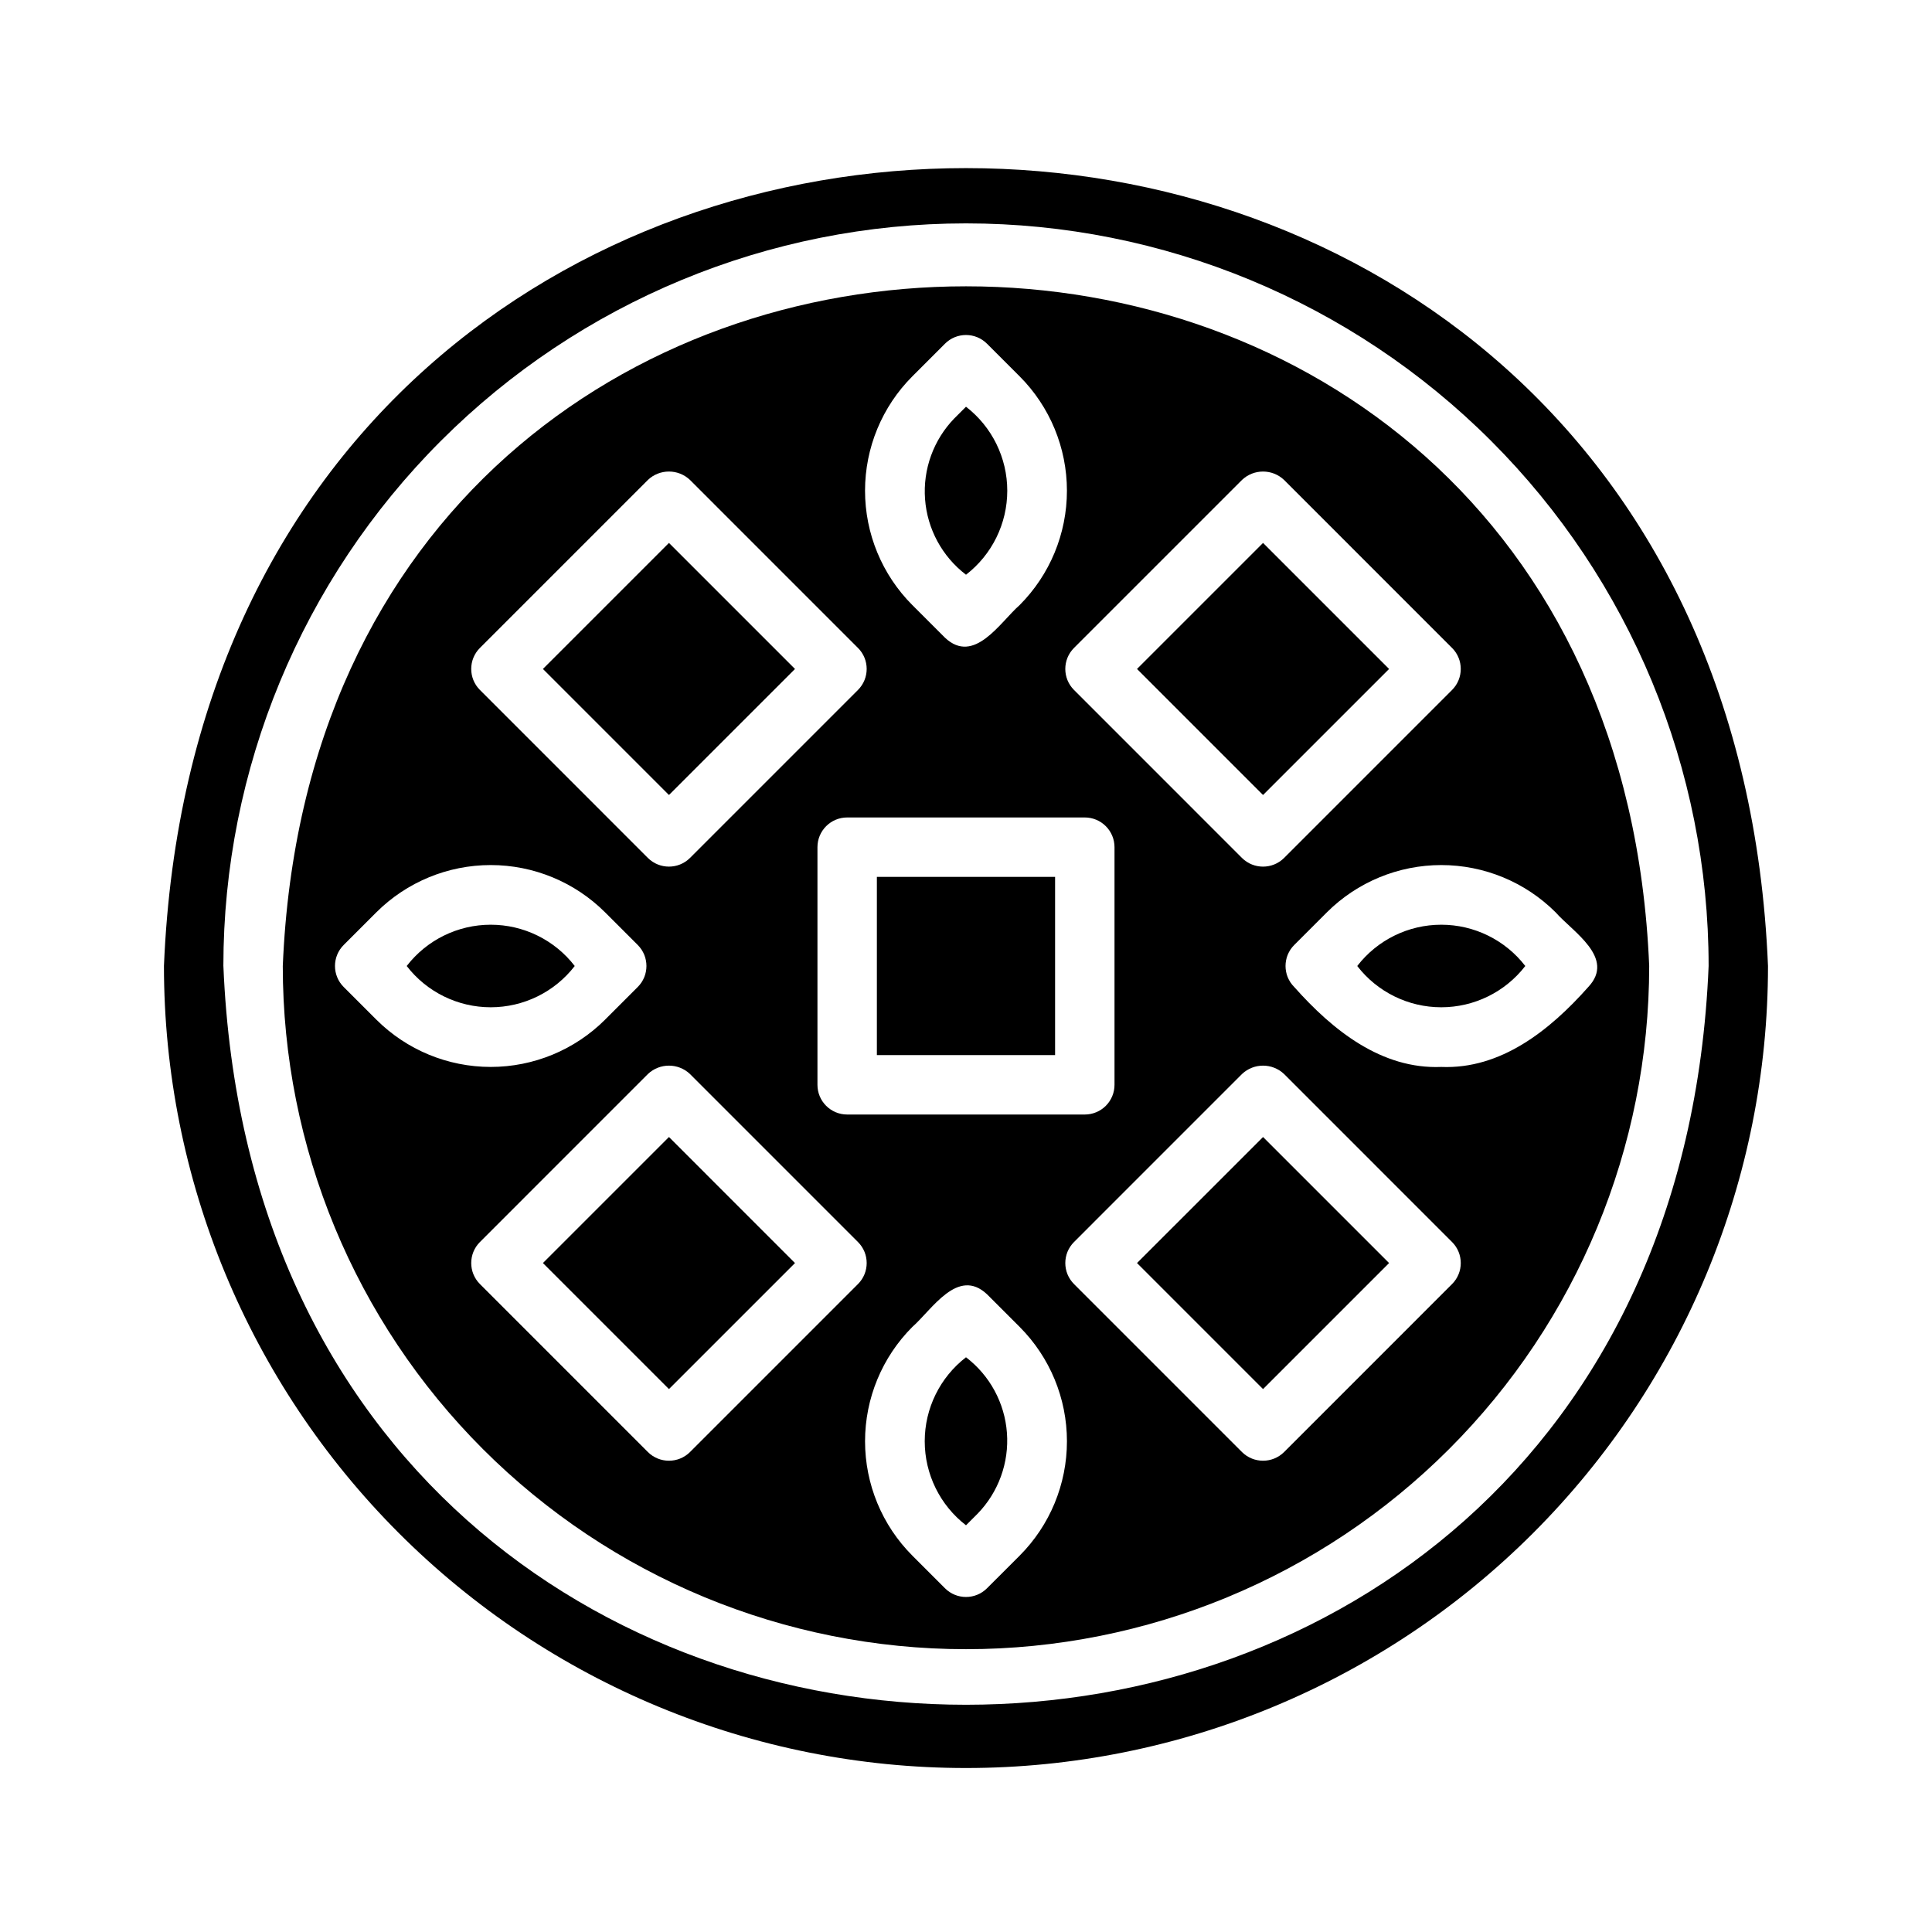 <?xml version="1.0" encoding="UTF-8"?>
<!-- Uploaded to: ICON Repo, www.iconrepo.com, Generator: ICON Repo Mixer Tools -->
<svg fill="#000000" width="800px" height="800px" version="1.1" viewBox="144 144 512 512" xmlns="http://www.w3.org/2000/svg">
 <g>
  <path d="m251.78 400c5.324 6.898 13.547 10.938 22.266 10.938 8.715 0 16.941-4.039 22.266-10.938-5.324-6.902-13.551-10.941-22.266-10.941-8.719 0-16.941 4.039-22.266 10.941z"/>
  <path d="m287.88 478.72 33.402-33.398 33.398 33.402-33.402 33.398z"/>
  <path d="m287.88 321.28 33.402-33.398 33.398 33.402-33.402 33.398z"/>
  <path d="m445.32 321.28 33.402-33.398 33.398 33.402-33.402 33.398z"/>
  <path d="m376.38 376.38h47.23v47.23h-47.23z"/>
  <path d="m400 296.31c6.894-5.324 10.938-13.547 10.938-22.262s-4.043-16.938-10.938-22.262l-3.082 3.082h-0.004c-5.527 5.699-8.355 13.492-7.766 21.414 0.59 7.918 4.539 15.207 10.852 20.027z"/>
  <path d="m400 503.69c-6.898 5.328-10.938 13.547-10.938 22.262 0 8.715 4.039 16.938 10.938 22.266l3.082-3.082c5.527-5.703 8.355-13.496 7.766-21.414-0.586-7.922-4.535-15.211-10.848-20.031z"/>
  <path d="m187.45 400c0 56.367 22.395 110.43 62.254 150.29 39.859 39.859 93.922 62.254 150.29 62.254 56.367 0 110.43-22.395 150.29-62.254 39.859-39.859 62.254-93.922 62.254-150.29-11.633-281.89-413.41-281.97-425.09 0zm15.742 0h0.004c0-52.195 20.734-102.25 57.641-139.16s86.965-57.641 139.16-57.641c52.191 0 102.25 20.734 139.16 57.641 36.91 36.906 57.645 86.965 57.645 139.16-10.77 261-382.79 261.08-393.6 0z"/>
  <path d="m218.94 400c0 48.02 19.074 94.07 53.031 128.02 33.953 33.957 80.008 53.031 128.03 53.031s94.07-19.074 128.02-53.031c33.957-33.953 53.031-80.004 53.031-128.02-9.906-240.13-352.17-240.2-362.11 0zm254.21-128.82c3.125-2.953 8.008-2.953 11.133 0l44.531 44.535v-0.004c3.07 3.074 3.07 8.059 0 11.133l-44.531 44.535c-3.086 3.047-8.047 3.047-11.133 0l-44.531-44.535c-3.07-3.074-3.07-8.059 0-11.133zm-33.793 97.332v62.977c0 2.086-0.832 4.09-2.305 5.566-1.477 1.473-3.481 2.305-5.566 2.305h-62.977c-4.348 0-7.875-3.523-7.875-7.871v-62.977c0-4.348 3.527-7.875 7.875-7.875h62.977c2.086 0 4.09 0.832 5.566 2.309 1.473 1.477 2.305 3.477 2.305 5.566zm-53.574-124.78 8.648-8.648c3.074-3.074 8.055-3.074 11.129 0l8.648 8.648h0.004c8.027 8.043 12.535 18.945 12.535 30.312 0 11.363-4.508 22.266-12.535 30.309-5.176 4.539-12.035 15.926-19.781 8.648l-8.648-8.648v0.004c-8.031-8.047-12.539-18.949-12.539-30.312 0-11.367 4.508-22.27 12.539-30.312zm-114.6 71.977 44.531-44.535-0.004 0.004c3.125-2.953 8.008-2.953 11.133 0l44.531 44.535v-0.004c3.074 3.074 3.074 8.059 0 11.133l-44.531 44.535c-3.082 3.047-8.047 3.047-11.133 0l-44.527-44.535c-3.074-3.074-3.074-8.059 0-11.133zm-36.105 89.852c-3.07-3.074-3.07-8.055 0-11.129l8.648-8.648c8.047-8.027 18.949-12.535 30.316-12.535 11.367 0 22.27 4.508 30.316 12.535l8.652 8.648c3.074 3.074 3.074 8.055 0 11.129l-8.648 8.648v0.004c-8.047 8.027-18.949 12.535-30.316 12.535-11.363 0-22.27-4.508-30.312-12.535zm91.766 123.26c-3.082 3.047-8.047 3.047-11.133 0l-44.527-44.535c-3.074-3.074-3.074-8.059 0-11.133l44.531-44.535h-0.004c3.125-2.949 8.008-2.949 11.133 0l44.531 44.535c3.074 3.074 3.074 8.059 0 11.133zm87.371 27.445-8.652 8.645c-3.074 3.074-8.055 3.074-11.129 0l-8.648-8.648c-8.031-8.043-12.539-18.945-12.539-30.312 0-11.363 4.508-22.266 12.539-30.309 5.18-4.543 12.035-15.926 19.781-8.648l8.648 8.648c8.027 8.043 12.535 18.945 12.535 30.309 0 11.367-4.508 22.27-12.535 30.312zm114.6-71.98-44.531 44.535c-3.086 3.047-8.047 3.047-11.133 0l-44.531-44.535c-3.07-3.074-3.07-8.059 0-11.133l44.531-44.535c3.125-2.949 8.008-2.949 11.133 0l44.531 44.535c3.07 3.074 3.07 8.059 0 11.133zm-2.867-57.535c-15.754 0.641-28.691-9.613-38.965-21.188-3.074-3.074-3.074-8.055 0-11.129l8.648-8.648c8.047-8.027 18.949-12.535 30.316-12.535 11.367 0 22.27 4.508 30.316 12.535 4.539 5.176 15.926 12.035 8.648 19.777-10.254 11.566-23.223 21.832-38.965 21.188z"/>
  <path d="m503.68 400c5.328 6.898 13.551 10.938 22.266 10.938 8.719 0 16.941-4.039 22.27-10.938-5.328-6.902-13.551-10.941-22.27-10.941-8.715 0-16.938 4.039-22.266 10.941z"/>
  <path d="m445.32 478.72 33.402-33.398 33.398 33.402-33.402 33.398z"/>
 </g>
</svg>